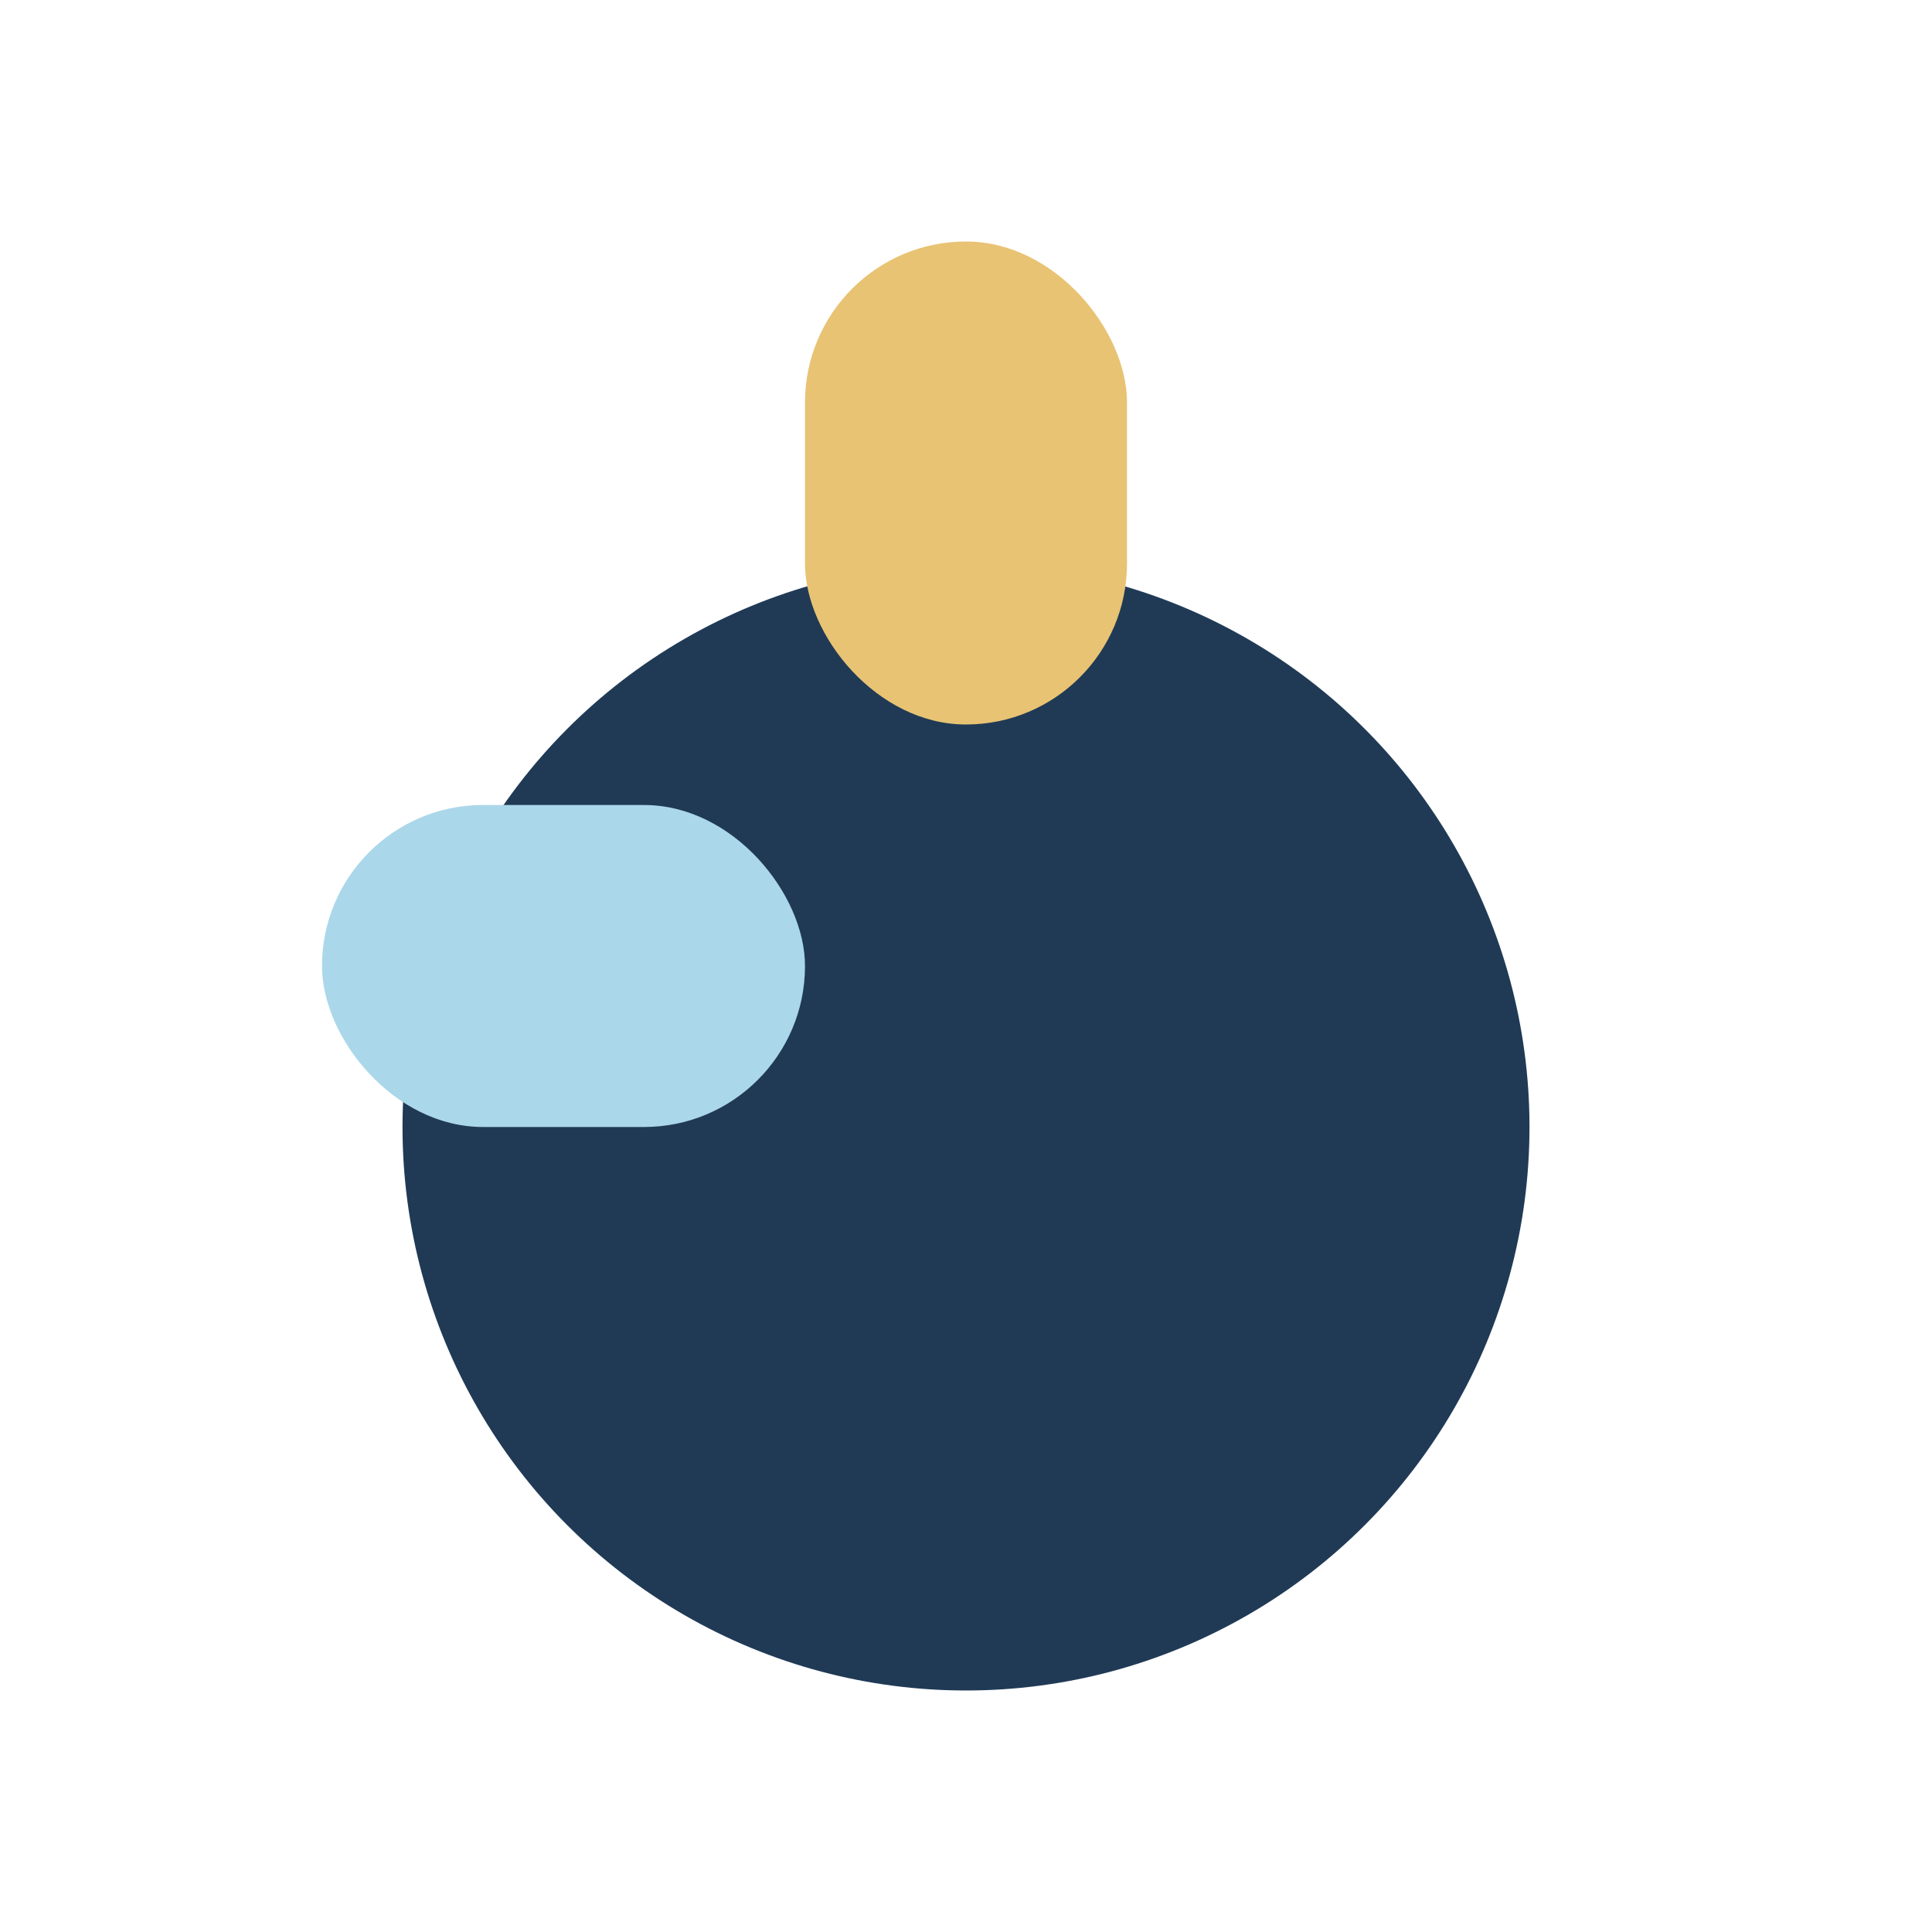 <?xml version="1.0" encoding="UTF-8"?>
<svg xmlns="http://www.w3.org/2000/svg" width="24" height="24" viewBox="0 0 24 24"><circle cx="12" cy="14" r="7" fill="#203A56"/><rect x="10" y="3" width="4" height="6" rx="2" fill="#E8C373"/><rect x="4" y="10" width="6" height="4" rx="2" fill="#ABD7EA"/></svg>